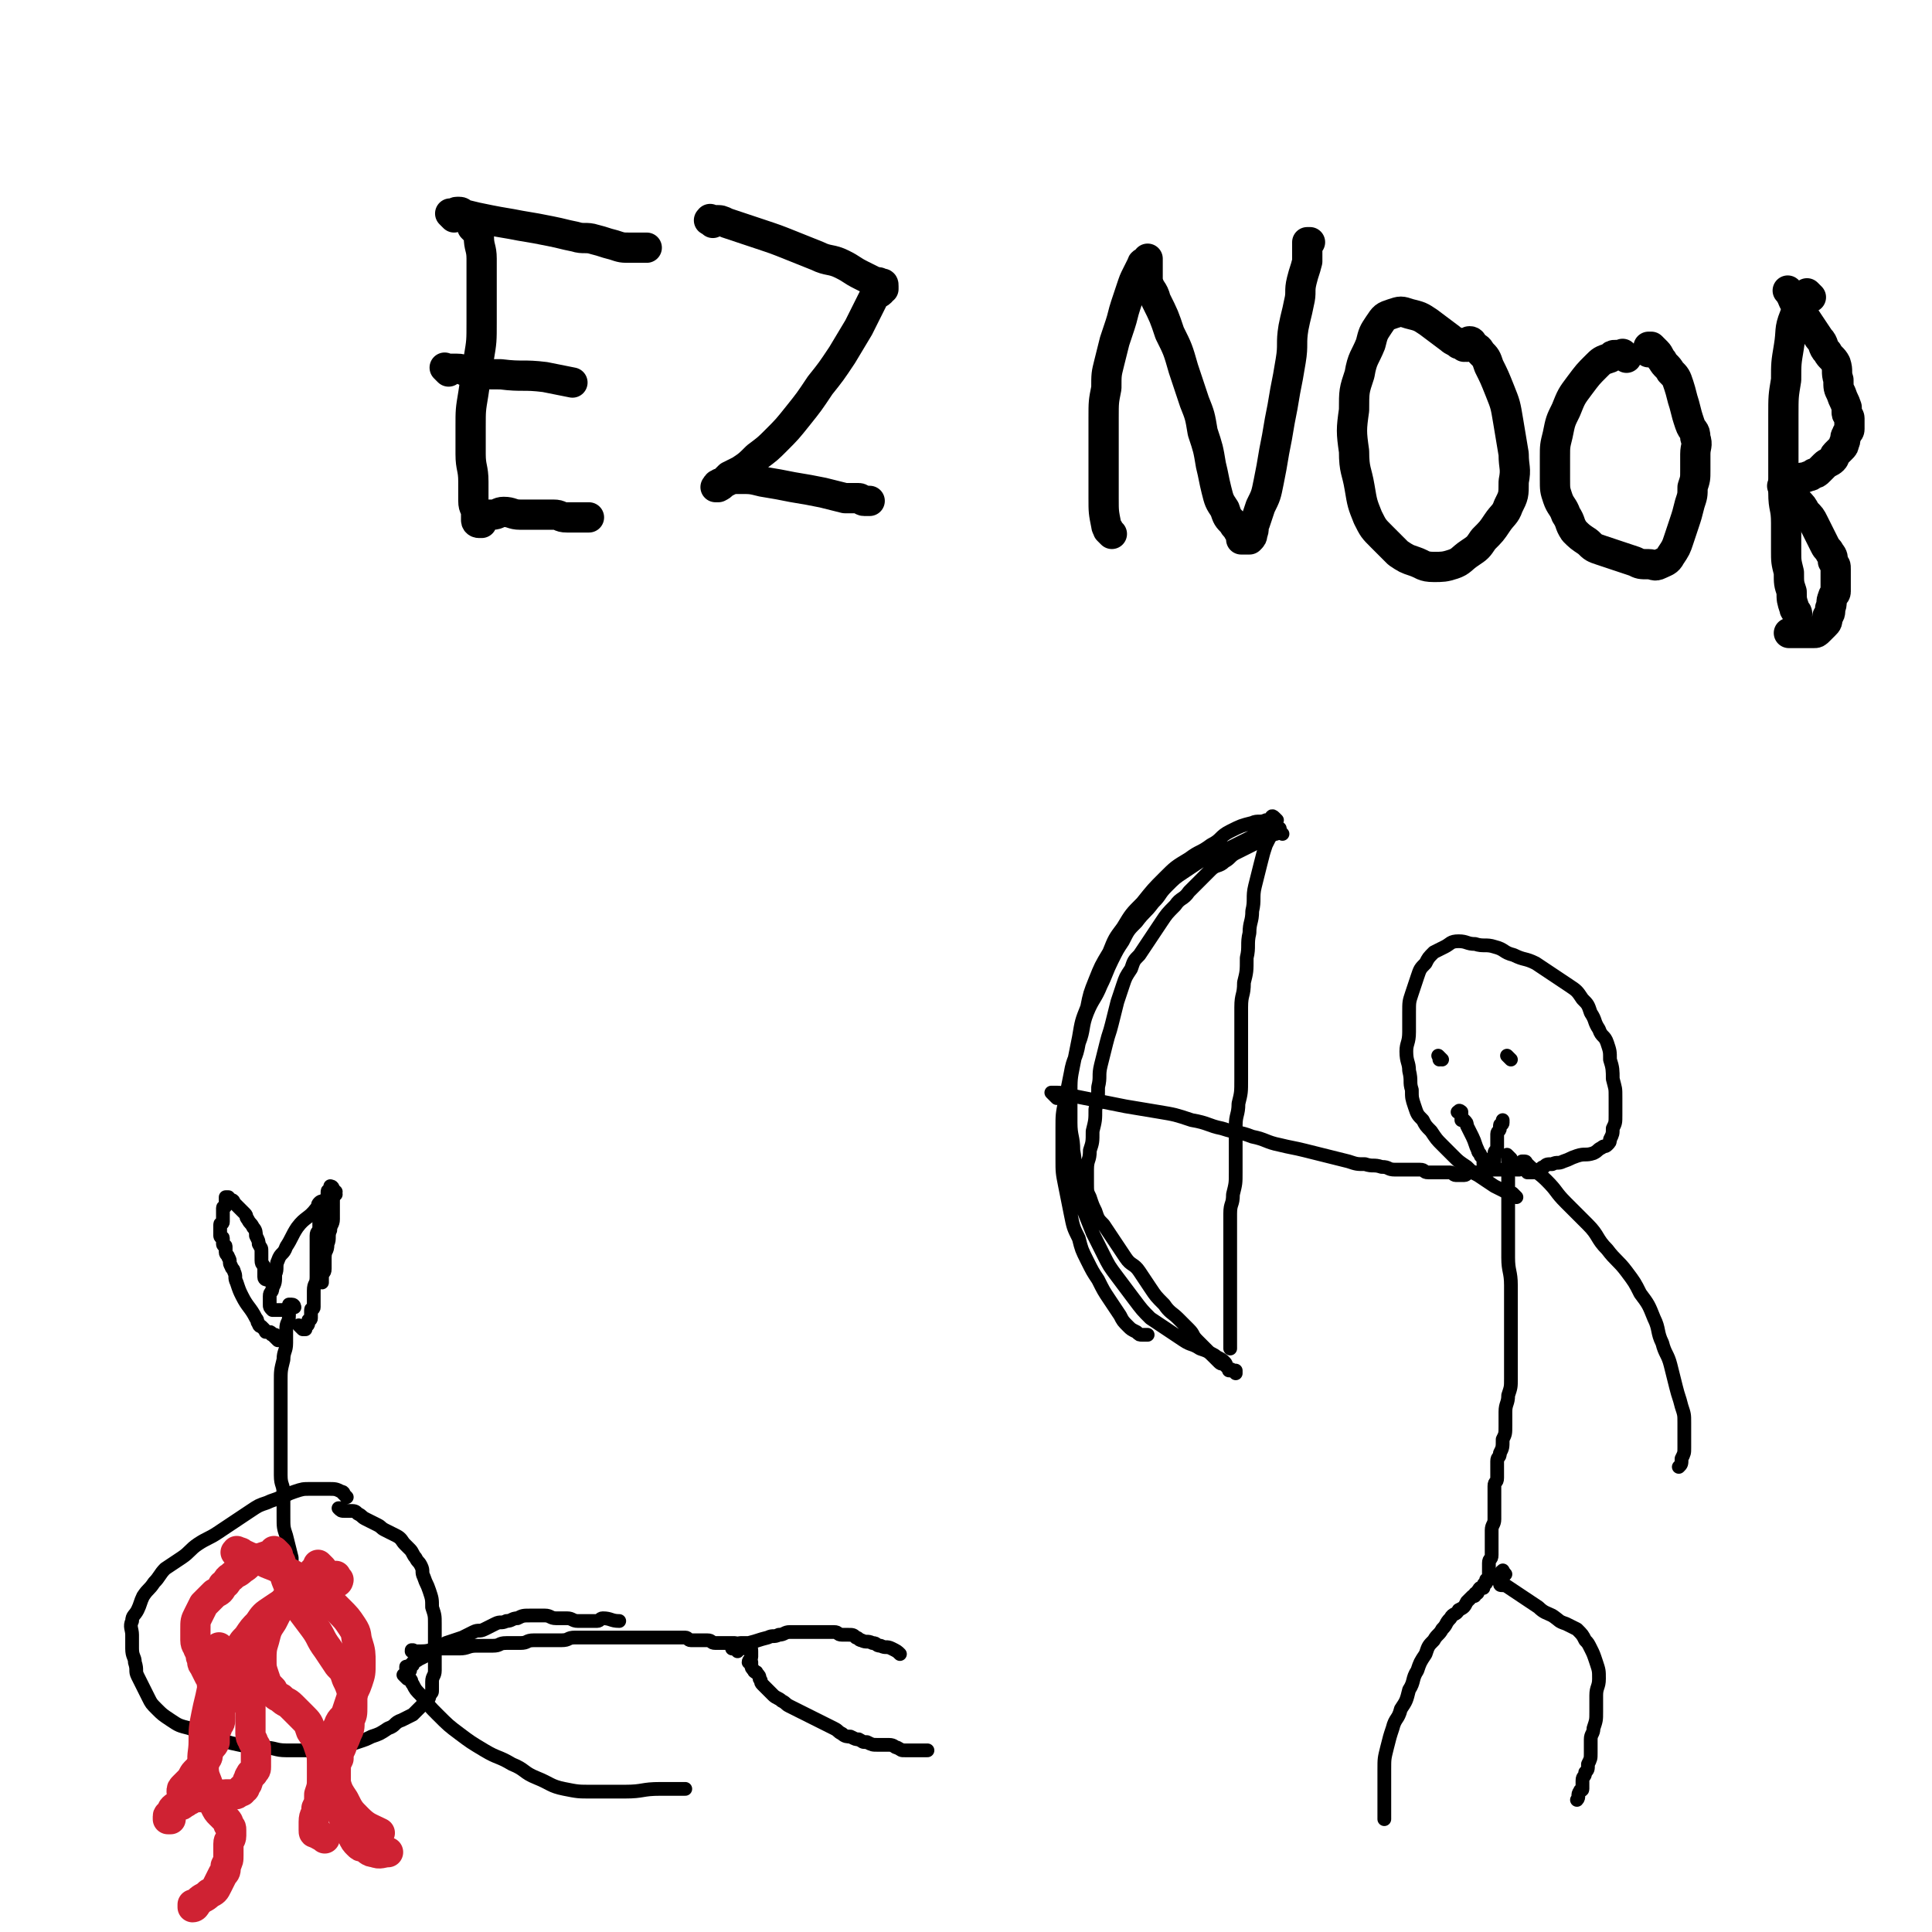 <svg viewBox='0 0 702 702' version='1.1' xmlns='http://www.w3.org/2000/svg' xmlns:xlink='http://www.w3.org/1999/xlink'><g fill='none' stroke='#000000' stroke-width='5' stroke-linecap='round' stroke-linejoin='round'><path d='M126,544c-1,-1 -1,-1 -1,-1 -1,-1 0,0 0,0 0,0 0,-1 -1,-1 -2,-1 -2,-1 -5,-1 -3,0 -3,0 -6,0 -3,0 -3,0 -6,1 -3,1 -2,1 -5,2 -2,1 -3,1 -5,2 -3,1 -3,1 -6,3 -3,2 -3,2 -6,4 -3,2 -3,2 -6,4 -3,2 -4,2 -7,4 -3,2 -3,3 -6,5 -3,2 -3,2 -6,4 -2,2 -2,3 -4,5 -2,3 -2,2 -4,5 -1,2 -1,3 -2,5 -1,2 -2,2 -2,4 -1,2 0,3 0,5 0,3 0,3 0,5 0,3 1,3 1,5 1,3 0,3 1,5 1,2 1,2 2,4 1,2 1,2 2,4 1,2 1,2 3,4 2,2 2,2 5,4 3,2 3,2 7,3 4,2 5,2 9,3 5,2 4,2 9,3 4,1 5,0 9,1 4,0 4,1 8,1 3,0 4,0 7,0 4,0 4,0 7,0 3,0 3,0 6,-1 3,-1 3,-1 6,-2 3,-1 3,-1 5,-2 3,-1 3,-1 6,-3 3,-1 2,-2 5,-3 2,-1 2,-1 4,-2 1,-1 1,-1 2,-2 1,-1 1,-1 2,-2 1,0 1,0 1,-1 1,-1 1,-1 1,-2 1,-1 1,-1 1,-2 0,-1 0,-2 0,-3 0,-2 1,-2 1,-4 0,-2 0,-2 0,-5 0,-3 0,-3 0,-6 0,-3 0,-3 0,-6 0,-3 0,-3 -1,-6 0,-3 0,-3 -1,-6 -1,-3 -1,-2 -2,-5 -1,-2 0,-2 -1,-4 -1,-2 -1,-1 -2,-3 -1,-1 -1,-2 -2,-3 -1,-1 -1,-1 -2,-2 -1,-1 -1,-2 -3,-3 -2,-1 -2,-1 -4,-2 -2,-1 -1,-1 -3,-2 -2,-1 -2,-1 -4,-2 -2,-1 -1,-1 -3,-2 -1,-1 -1,-1 -3,-1 -1,0 -1,0 -2,0 -1,0 -1,0 -2,-1 0,0 0,0 0,0 1,0 1,0 1,0 '/><path d='M151,601c-1,-1 -1,-1 -1,-1 -1,-1 0,0 0,0 0,0 0,0 0,0 0,0 -1,0 0,0 0,-1 0,0 1,0 1,0 1,0 2,0 4,0 3,-1 7,-1 3,0 4,0 7,0 3,0 3,-1 6,-1 3,0 3,0 6,0 3,0 2,-1 5,-1 2,0 3,0 5,0 3,0 2,-1 5,-1 2,0 3,0 5,0 3,0 3,0 5,0 3,0 2,-1 5,-1 2,0 3,0 5,0 2,0 2,0 4,0 2,0 2,0 4,0 2,0 2,0 4,0 2,0 2,0 3,0 2,0 2,0 4,0 2,0 2,0 3,0 3,0 3,0 5,0 2,0 2,0 4,0 2,0 2,0 4,0 1,0 1,1 2,1 1,0 2,0 3,0 2,0 2,0 3,0 2,0 1,1 3,1 1,0 1,0 2,0 1,0 1,0 2,0 1,0 1,0 1,0 1,0 1,0 2,0 1,0 0,1 1,1 0,0 1,0 1,0 1,0 1,0 1,0 1,0 1,0 1,0 0,0 0,1 0,1 0,0 1,0 1,0 1,0 1,0 1,1 0,0 0,1 0,1 0,1 0,1 0,1 0,1 -1,1 -1,2 0,0 1,0 1,0 0,0 0,1 0,1 0,1 0,1 1,2 0,1 1,0 1,1 1,1 1,1 1,2 1,1 0,1 1,2 1,1 1,1 2,2 1,1 1,1 2,2 1,1 2,1 3,2 2,1 1,1 3,2 2,1 2,1 4,2 2,1 2,1 4,2 2,1 2,1 4,2 2,1 2,1 4,2 2,1 1,1 3,2 1,1 2,1 3,1 2,1 2,1 3,1 2,1 1,1 3,1 2,1 2,1 4,1 2,0 2,0 4,0 2,0 2,1 3,1 2,1 1,1 3,1 1,0 1,0 2,0 1,0 1,0 2,0 1,0 1,0 2,0 1,0 1,0 1,0 1,0 1,0 1,0 '/><path d='M268,600c-1,-1 -1,-1 -1,-1 -1,-1 0,0 0,0 0,0 0,0 -1,0 0,0 0,0 0,0 1,0 0,-1 1,-1 0,0 1,0 1,0 1,0 0,-1 1,-1 1,0 1,0 2,0 1,0 1,0 1,0 4,-1 3,-1 7,-2 2,-1 2,0 4,-1 2,0 2,-1 4,-1 1,0 2,0 3,0 2,0 2,0 3,0 2,0 2,0 3,0 2,0 2,0 3,0 1,0 1,0 2,0 1,0 1,0 2,0 2,0 1,1 3,1 1,0 1,0 2,0 2,0 2,0 3,1 1,0 1,1 2,1 2,1 2,0 4,1 2,0 1,1 3,1 2,1 2,0 4,1 2,1 2,1 3,2 '/><path d='M149,607c-1,-1 -1,-1 -1,-1 -1,-1 0,0 0,0 0,0 0,0 0,0 0,0 -1,0 0,0 0,-1 1,0 1,0 0,0 0,-1 0,-1 0,0 1,0 1,0 0,0 0,-1 0,-1 1,-1 1,0 2,-1 2,-1 2,-1 4,-2 3,-2 3,-2 6,-4 3,-1 3,-1 6,-2 2,-1 2,-1 4,-2 2,-1 2,0 4,-1 2,-1 2,-1 4,-2 2,-1 2,0 4,-1 2,0 2,-1 4,-1 2,-1 2,-1 5,-1 2,0 3,0 5,0 2,0 2,1 4,1 2,0 2,0 4,0 2,0 2,1 4,1 1,0 1,0 2,0 2,0 2,0 3,0 1,0 1,0 2,0 1,0 1,-1 2,-1 3,0 3,1 6,1 '/><path d='M148,610c-1,-1 -1,-1 -1,-1 -1,-1 0,0 0,0 0,0 1,0 1,0 0,0 0,1 0,1 0,0 1,0 1,0 1,1 0,1 1,2 1,2 1,2 3,4 3,4 3,4 6,7 4,4 4,4 8,7 4,3 4,3 9,6 5,3 5,2 10,5 5,2 4,3 9,5 5,2 5,3 10,4 5,1 5,1 10,1 6,0 6,0 12,0 7,0 6,-1 13,-1 4,0 5,0 9,0 '/><path d='M106,570c-1,-1 -1,-1 -1,-1 -1,-1 0,0 0,0 0,0 0,0 0,0 1,0 1,0 1,0 0,0 0,0 0,0 0,0 0,0 0,-1 0,0 0,0 0,-1 0,0 0,-1 0,-1 -1,-4 -1,-4 -2,-8 -1,-3 -1,-3 -1,-7 0,-4 0,-4 0,-8 0,-4 -1,-3 -1,-7 0,-4 0,-4 0,-9 0,-4 0,-4 0,-9 0,-4 0,-4 0,-9 0,-3 0,-4 0,-7 0,-4 0,-4 1,-8 0,-3 1,-3 1,-6 0,-2 0,-3 0,-5 0,-3 1,-2 1,-5 0,-1 0,-1 0,-3 0,0 0,-1 0,-1 0,0 1,0 1,0 1,0 1,1 1,1 '/><path d='M101,487c-1,-1 -1,-1 -1,-1 -1,-1 0,0 0,0 0,0 0,-1 0,-1 0,0 -1,0 -1,0 -1,0 0,-1 -1,-1 0,0 -1,0 -1,0 -1,0 0,0 -1,-1 0,0 0,0 -1,-1 0,0 -1,0 -1,-1 -1,-1 0,-1 -1,-2 -2,-4 -3,-4 -5,-8 -1,-2 -1,-2 -2,-5 -1,-2 0,-2 -1,-4 0,-1 -1,-1 -1,-2 -1,-1 0,-2 -1,-3 0,-1 -1,-1 -1,-2 0,-1 0,-1 0,-2 0,-1 -1,0 -1,-1 0,-1 0,-1 0,-2 0,-1 -1,0 -1,-1 0,0 0,0 0,-1 0,0 0,0 0,-1 0,0 0,0 0,0 0,0 0,0 0,-1 0,0 0,-1 0,-1 0,-1 1,0 1,-1 0,0 0,0 0,-1 0,0 0,0 0,-1 0,0 0,0 0,-1 0,0 0,0 0,-1 0,0 0,-1 0,-1 0,-1 1,0 1,-1 0,0 0,0 0,-1 0,0 0,0 0,-1 0,0 0,0 0,0 0,0 0,-1 0,-1 0,0 1,0 1,0 0,0 0,1 0,1 0,0 1,0 1,0 1,0 1,1 1,1 1,1 1,1 2,2 1,1 1,1 2,2 1,1 0,1 1,2 1,2 1,1 2,3 1,1 1,2 1,3 1,2 1,2 1,3 1,2 1,1 1,3 0,1 0,2 0,3 0,2 1,1 1,3 0,0 0,1 0,1 0,1 0,1 0,2 0,1 1,1 1,1 '/><path d='M110,483c-1,-1 -1,-1 -1,-1 -1,-1 0,0 0,0 0,0 0,0 0,0 0,0 -1,-1 0,0 0,0 0,0 1,1 0,0 0,0 0,0 1,0 1,0 1,0 0,0 0,-1 0,-1 0,-1 1,0 1,-1 0,0 0,-1 0,-1 0,-1 1,0 1,-1 0,-1 0,-1 0,-2 0,0 0,-1 0,-1 0,-1 1,0 1,-1 0,0 0,0 0,-1 0,-2 0,-3 0,-5 0,-3 1,-2 1,-5 0,-2 0,-2 0,-4 0,-1 0,-1 0,-3 0,-1 0,-1 0,-2 0,-1 0,-1 0,-2 0,-1 0,-1 0,-2 0,-1 0,-1 0,-2 0,-2 1,-1 1,-3 0,-1 0,-1 0,-2 0,-2 1,-1 1,-3 0,-1 0,-2 0,-3 0,-1 1,-1 1,-2 1,-1 1,-1 1,-2 0,0 0,-1 0,-1 0,-1 1,0 1,-1 0,0 0,-1 0,-1 0,0 1,0 1,1 0,0 0,1 0,1 0,1 0,1 0,1 0,1 0,1 0,2 0,2 0,2 0,3 0,2 0,2 0,4 0,2 -1,2 -1,4 -1,2 0,3 -1,5 0,3 -1,2 -1,5 0,2 0,2 0,4 0,2 -1,1 -1,3 0,1 0,1 0,2 0,0 0,0 0,0 '/><path d='M122,434c-1,-1 -1,-1 -1,-1 -1,-1 0,0 0,0 0,0 0,0 0,0 1,0 1,0 1,0 0,0 0,0 -1,0 0,0 0,0 0,0 0,1 0,1 -1,1 0,1 0,1 -1,1 0,1 0,1 -1,1 -1,1 -1,0 -2,1 -1,1 0,1 -1,2 -3,4 -4,3 -7,7 -2,3 -2,4 -4,7 -1,3 -2,2 -3,5 -1,2 0,3 -1,5 0,3 0,3 -1,5 0,2 -1,1 -1,3 0,1 0,2 0,3 0,1 0,1 1,2 0,0 1,0 1,0 1,0 1,0 2,0 1,0 1,0 2,0 '/></g>
<g fill='none' stroke='#CF2233' stroke-width='11' stroke-linecap='round' stroke-linejoin='round'><path d='M101,565c-1,-1 -1,-1 -1,-1 -1,-1 0,0 0,0 0,0 0,0 0,0 0,1 0,1 -1,1 0,0 -1,0 -1,0 -3,1 -3,1 -6,2 -2,1 -2,2 -4,3 -2,2 -2,1 -4,3 -2,1 -1,2 -3,3 -1,2 -1,2 -3,3 -2,2 -2,2 -4,4 -1,2 -1,2 -2,4 -1,2 -1,2 -1,5 0,2 0,2 0,4 0,2 1,2 1,3 1,2 1,2 1,3 1,2 0,2 1,3 1,2 1,2 2,4 1,1 1,1 1,3 1,2 1,2 1,4 1,2 1,2 1,4 1,2 1,2 1,4 0,2 0,2 -1,3 0,2 -1,1 -1,3 0,1 0,2 0,3 -1,2 -1,1 -2,3 -1,1 0,2 -1,3 -1,2 -1,2 -2,3 -1,1 -1,1 -2,2 -1,1 -1,2 -2,3 -1,1 -1,1 -2,2 -1,1 -1,1 -1,2 0,0 1,0 1,0 '/><path d='M123,574c-1,-1 -1,-2 -1,-1 -1,0 0,1 0,1 0,0 1,0 1,0 0,0 0,1 -1,1 0,0 -1,0 -1,0 -2,0 -2,0 -4,1 -4,1 -4,1 -7,2 -3,1 -3,1 -5,3 -3,2 -3,2 -6,4 -3,2 -3,2 -5,5 -2,2 -2,2 -4,5 -2,2 -2,2 -3,5 -1,2 -1,2 -1,5 0,1 0,2 0,3 0,2 0,2 1,3 0,1 1,1 1,2 1,1 1,1 1,2 0,1 0,1 0,2 0,1 0,1 1,2 0,1 1,0 1,1 0,1 0,1 0,2 0,1 0,1 0,2 0,1 0,1 0,1 0,1 0,1 0,2 0,2 0,2 0,3 0,2 1,2 1,3 1,2 1,1 1,3 0,1 0,2 0,3 0,1 0,1 0,2 0,1 0,1 0,1 0,1 0,1 -1,2 0,1 -1,0 -1,1 -1,1 0,1 -1,2 0,1 0,1 -1,2 0,1 0,1 -1,1 0,1 0,1 -1,1 -1,1 -1,1 -2,1 -1,0 -2,0 -3,0 -2,0 -1,1 -3,1 -1,0 -1,0 -3,0 -2,0 -2,0 -4,0 -2,0 -2,0 -3,1 -1,0 -1,1 -2,1 -1,1 -1,1 -2,1 -1,1 -1,0 -2,1 -1,1 0,1 -1,2 0,1 -1,0 -1,1 0,0 0,1 0,1 0,0 1,0 1,0 '/><path d='M117,570c-1,-1 -1,-1 -1,-1 -1,-1 0,0 0,0 0,1 0,1 -1,1 0,1 0,1 -1,1 0,1 0,1 -1,1 -1,1 -1,1 -2,2 -3,4 -4,3 -7,7 -3,4 -3,4 -5,8 -2,3 -2,3 -3,7 -1,3 -1,4 -1,7 0,3 0,3 1,6 1,3 1,3 3,5 1,2 1,2 3,3 2,2 2,1 4,3 2,2 2,2 4,4 2,2 2,2 3,5 2,3 2,3 3,6 1,3 1,3 1,6 0,2 0,3 0,5 0,3 0,3 -1,6 0,3 0,3 -1,5 0,3 -1,2 -1,5 0,1 0,2 0,3 0,1 0,1 1,1 1,1 2,1 3,2 '/><path d='M101,567c-1,-1 -1,-1 -1,-1 -1,-1 0,0 0,0 1,1 1,1 1,1 1,1 1,0 1,1 1,3 1,3 2,6 2,5 2,5 4,9 3,4 3,4 6,8 3,4 2,4 5,8 2,3 2,3 4,6 2,2 2,2 3,5 1,2 1,2 2,5 0,2 0,3 0,5 0,3 0,3 -1,5 0,3 0,3 -1,5 -1,3 -1,2 -2,5 -1,2 -1,2 -1,4 -1,2 -1,2 -1,5 0,2 0,2 0,4 0,3 1,3 1,5 1,3 0,3 1,5 1,3 1,3 2,5 1,2 1,2 2,4 1,2 1,2 2,3 1,1 1,1 2,1 2,1 2,2 4,2 2,1 3,0 5,0 '/><path d='M87,565c-1,-1 -2,-1 -1,-1 0,-1 0,0 1,0 1,0 1,1 2,1 4,2 4,1 8,3 5,2 5,2 9,4 5,3 5,3 9,6 4,3 4,3 8,7 3,3 3,3 5,6 2,3 1,3 2,6 1,3 1,4 1,7 0,4 0,4 -1,7 -1,3 -1,2 -2,5 -1,3 -1,3 -2,6 -1,3 -2,2 -3,5 -1,2 -1,2 -2,5 -1,2 -1,3 -1,5 0,3 1,2 1,5 1,3 0,3 1,6 1,3 1,3 3,6 2,4 2,4 5,7 3,3 4,3 8,5 '/><path d='M81,600c-1,-1 -1,-1 -1,-1 -1,-1 0,0 0,0 0,0 0,0 0,0 0,1 0,1 0,2 -1,3 -1,2 -2,5 -1,4 0,4 -1,8 -1,5 -1,4 -2,9 -1,5 -1,5 -1,10 0,4 -1,5 0,9 0,4 1,4 2,8 1,3 1,3 2,6 1,2 1,2 2,3 1,1 1,1 2,2 1,1 1,1 1,2 1,1 1,1 1,2 0,1 0,1 0,2 0,2 -1,1 -1,3 0,2 0,2 0,4 0,2 0,2 -1,4 0,2 0,2 -1,3 -1,2 -1,2 -2,4 -1,2 -1,2 -3,3 -2,2 -2,1 -4,3 -1,1 -1,2 -2,2 0,0 0,0 0,-1 '/></g>
<g fill='none' stroke='#000000' stroke-width='5' stroke-linecap='round' stroke-linejoin='round'><path d='M464,298c-1,-1 -1,-1 -1,-1 -1,-1 -1,0 -1,0 -1,1 -1,1 -2,1 -2,1 -3,0 -5,1 -4,1 -4,1 -8,3 -4,2 -3,3 -7,5 -4,3 -4,2 -8,5 -5,3 -5,3 -9,7 -4,4 -4,4 -8,9 -4,4 -4,4 -7,9 -3,4 -3,4 -5,9 -3,5 -3,5 -5,10 -2,5 -2,5 -3,10 -2,5 -2,5 -3,11 -1,5 -1,5 -2,10 -1,5 -1,5 -1,11 0,5 0,5 0,10 0,5 1,5 1,10 1,5 0,5 1,10 1,5 1,5 2,10 2,5 2,5 4,10 2,4 2,4 4,8 2,4 2,4 5,8 3,4 3,4 6,8 3,4 3,4 6,7 3,2 3,2 6,4 3,2 3,2 6,4 3,2 3,1 6,3 3,1 3,1 5,3 1,1 1,1 2,2 1,1 1,0 2,1 1,0 1,1 1,1 1,1 0,1 1,1 0,0 1,0 1,0 0,0 0,0 0,0 1,0 1,0 1,0 0,0 0,1 0,1 0,0 0,-1 -1,-1 -1,-1 -1,0 -2,-1 -1,-1 0,-1 -1,-2 -1,-1 -1,-1 -3,-2 -1,-1 -2,-1 -3,-2 -2,-2 -2,-2 -4,-4 -2,-2 -1,-2 -3,-4 -2,-2 -2,-2 -4,-4 -2,-2 -3,-2 -5,-5 -3,-3 -3,-3 -5,-6 -2,-3 -2,-3 -4,-6 -2,-3 -3,-2 -5,-5 -2,-3 -2,-3 -4,-6 -2,-3 -2,-3 -4,-6 -2,-2 -2,-2 -3,-5 -1,-2 -1,-2 -2,-5 -1,-2 -1,-2 -1,-5 0,-2 0,-3 0,-5 0,-4 1,-3 1,-7 1,-3 1,-3 1,-7 1,-4 1,-4 1,-8 1,-4 1,-4 1,-8 1,-4 0,-4 1,-8 1,-4 1,-4 2,-8 1,-4 1,-3 2,-7 1,-4 1,-4 2,-8 1,-3 1,-3 2,-6 1,-3 1,-3 3,-6 1,-3 1,-3 3,-5 2,-3 2,-3 4,-6 2,-3 2,-3 4,-6 2,-3 2,-3 5,-6 2,-3 3,-2 5,-5 2,-2 2,-2 4,-4 2,-2 2,-2 4,-4 2,-2 3,-1 5,-3 2,-1 2,-2 4,-3 2,-1 2,-1 4,-2 2,-1 2,-1 4,-2 2,-1 1,-1 3,-2 1,-1 2,0 3,-1 1,0 1,0 2,-1 0,0 0,-1 0,-1 0,0 -1,0 -1,0 -1,0 -1,1 -2,1 -1,1 -1,1 -3,1 -2,1 -2,0 -4,1 -2,1 -2,1 -4,2 -2,1 -2,1 -4,2 -3,1 -3,1 -6,2 -3,1 -3,1 -5,3 -3,2 -3,2 -6,4 -3,2 -3,2 -6,5 -3,3 -2,3 -5,6 -3,4 -3,3 -6,7 -3,3 -3,3 -5,7 -2,3 -2,3 -4,7 -2,4 -2,5 -4,9 -2,5 -3,5 -5,10 -2,5 -1,6 -3,11 -1,6 -2,5 -3,11 -1,5 -1,5 -2,10 -1,5 -1,5 -1,10 0,5 0,6 0,11 0,5 0,5 1,10 1,5 1,5 2,10 1,5 1,5 3,9 1,4 1,4 3,8 2,4 2,4 4,7 2,4 2,4 4,7 2,3 2,3 4,6 1,2 1,2 3,4 1,1 1,1 3,2 1,1 1,1 2,1 1,0 1,0 2,0 '/><path d='M466,303c-1,-1 -1,-1 -1,-1 -1,-1 0,0 0,0 0,0 0,0 0,0 0,0 0,0 -1,0 0,0 0,0 -1,0 0,0 -1,0 -1,0 0,0 0,1 0,1 -1,2 -1,2 -2,4 -1,3 -1,3 -2,7 -1,4 -1,4 -2,8 -1,4 0,5 -1,9 0,4 -1,4 -1,8 -1,4 0,5 -1,9 0,5 0,5 -1,9 0,5 -1,4 -1,9 0,4 0,5 0,9 0,5 0,5 0,9 0,4 0,4 0,8 0,5 0,5 -1,9 0,4 -1,4 -1,8 0,4 0,5 0,9 0,4 0,4 0,8 0,4 0,4 -1,8 0,4 -1,3 -1,7 0,3 0,4 0,7 0,4 0,4 0,7 0,3 0,3 0,6 0,3 0,3 0,6 0,3 0,3 0,6 0,3 0,3 0,6 0,2 0,2 0,4 0,2 0,2 0,3 0,1 0,1 0,2 0,1 0,1 0,1 0,1 0,1 0,1 '/><path d='M384,399c-1,-1 -1,-1 -1,-1 -1,-1 0,0 0,0 0,0 0,0 0,0 0,0 -1,-1 -1,-1 0,0 1,0 2,0 3,0 3,1 5,1 5,1 5,1 10,2 5,1 5,1 10,2 6,1 6,1 12,2 6,1 6,1 12,3 6,1 6,2 11,3 6,2 6,1 11,3 5,1 5,2 10,3 4,1 5,1 9,2 4,1 4,1 8,2 4,1 4,1 8,2 3,1 3,1 6,1 3,1 3,0 6,1 3,0 2,1 5,1 2,0 3,0 5,0 2,0 2,0 4,0 2,0 1,1 3,1 2,0 2,0 4,0 2,0 2,0 4,0 1,0 1,1 2,1 1,0 2,0 3,0 1,0 1,-1 2,-1 1,0 1,0 2,0 2,0 2,0 3,0 2,0 2,-1 4,-1 2,0 2,0 4,0 2,0 1,-1 3,-1 0,0 1,0 1,0 1,0 1,0 1,0 0,0 0,1 0,1 0,0 0,0 -1,0 '/><path d='M549,421c-1,-1 -1,-1 -1,-1 -1,-1 0,0 0,0 0,0 0,0 0,0 0,1 0,1 0,1 0,1 0,1 0,1 0,1 0,1 0,2 0,4 0,4 0,8 0,4 0,4 0,8 0,4 0,4 0,8 0,5 0,5 0,9 0,5 1,5 1,10 0,5 0,5 0,10 0,5 0,5 0,9 0,5 0,5 0,9 0,3 0,3 0,6 0,3 0,3 -1,6 0,3 -1,3 -1,6 0,2 0,3 0,5 0,3 0,3 -1,5 0,3 0,3 -1,5 0,2 -1,1 -1,3 0,1 0,2 0,3 0,2 0,2 0,3 0,2 -1,1 -1,3 0,1 0,1 0,2 0,2 0,2 0,3 0,2 0,2 0,4 0,2 0,2 0,3 0,2 -1,2 -1,4 0,2 0,2 0,4 0,3 0,3 0,5 0,2 -1,1 -1,3 0,1 0,1 0,2 0,1 0,1 0,2 0,1 0,1 0,1 0,1 0,1 0,1 0,0 -1,0 -1,0 0,0 0,1 0,1 0,1 -1,0 -1,1 0,0 0,1 0,1 0,0 -1,0 -1,0 -1,0 0,1 -1,1 0,1 0,1 -1,1 0,1 0,1 -1,1 -1,1 -1,1 -2,2 -1,2 -1,2 -3,3 -1,2 -2,1 -3,3 -2,2 -1,2 -3,4 -1,2 -2,2 -3,4 -2,2 -2,2 -3,5 -2,3 -2,3 -3,6 -2,3 -1,4 -3,7 -1,4 -1,4 -3,7 -1,4 -2,3 -3,7 -1,3 -1,3 -2,7 -1,4 -1,4 -1,8 0,3 0,3 0,6 0,2 0,2 0,4 0,2 0,2 0,4 0,2 0,2 0,4 '/><path d='M547,572c-1,-1 -1,-2 -1,-1 -1,0 0,0 0,1 0,1 -1,0 -1,1 0,0 0,1 0,1 0,1 0,1 0,1 0,1 0,1 1,1 0,0 1,0 1,0 3,2 3,2 6,4 3,2 3,2 6,4 2,2 3,2 5,3 3,2 2,2 5,3 2,1 2,1 4,2 2,2 2,2 3,4 1,1 1,1 2,3 1,2 1,2 2,5 1,3 1,3 1,6 0,3 -1,3 -1,6 0,3 0,3 0,6 0,3 0,3 -1,6 0,2 -1,2 -1,4 0,2 0,3 0,5 0,2 0,2 -1,4 0,2 0,2 -1,3 0,2 -1,1 -1,3 0,1 0,2 0,3 0,1 -1,0 -1,1 -1,1 0,2 -1,3 '/><path d='M555,424c-1,-1 -1,-1 -1,-1 -1,-1 0,0 0,0 0,0 0,0 0,0 0,0 0,-1 0,-1 0,0 0,0 -1,0 0,0 0,0 0,0 1,0 1,0 1,0 1,0 0,1 1,1 3,3 4,3 7,6 4,4 3,4 7,8 4,4 4,4 8,8 4,4 3,5 7,9 3,4 4,4 7,8 3,4 3,4 5,8 3,4 3,4 5,9 2,4 1,5 3,9 1,4 2,4 3,8 1,4 1,4 2,8 1,4 1,3 2,7 1,3 1,3 1,6 0,2 0,3 0,5 0,2 0,2 0,4 0,2 0,2 -1,4 0,2 0,2 -1,3 '/><path d='M551,435c-1,-1 -1,-1 -1,-1 -1,-1 0,0 0,0 0,0 0,0 0,0 0,0 -1,0 -1,0 -1,0 -1,0 -2,-1 -2,-1 -2,-1 -4,-2 -3,-2 -3,-2 -6,-4 -2,-1 -2,-1 -4,-3 -3,-2 -3,-2 -5,-4 -2,-2 -2,-2 -4,-4 -2,-2 -2,-2 -4,-5 -2,-2 -2,-2 -3,-4 -2,-2 -2,-2 -3,-5 -1,-3 -1,-3 -1,-6 -1,-3 0,-3 -1,-7 0,-3 -1,-3 -1,-7 0,-3 1,-3 1,-7 0,-3 0,-4 0,-7 0,-4 0,-4 1,-7 1,-3 1,-3 2,-6 1,-3 1,-3 3,-5 1,-2 1,-2 3,-4 2,-1 2,-1 4,-2 2,-1 2,-2 5,-2 3,0 3,1 6,1 3,1 4,0 7,1 4,1 3,2 7,3 4,2 4,1 8,3 3,2 3,2 6,4 3,2 3,2 6,4 3,2 3,2 5,5 2,2 2,2 3,5 2,3 1,3 3,6 1,3 2,2 3,5 1,3 1,3 1,6 1,3 1,4 1,7 1,4 1,3 1,7 0,3 0,3 0,6 0,3 0,3 -1,5 0,2 0,2 -1,4 0,1 0,1 -1,2 -1,1 -1,0 -2,1 -2,1 -1,1 -3,2 -3,1 -3,0 -6,1 -3,1 -2,1 -5,2 -2,1 -2,0 -4,1 -2,0 -2,0 -3,1 -1,0 -1,1 -2,1 -1,1 -1,1 -2,1 -1,0 -2,0 -2,0 0,0 1,0 2,-1 '/><path d='M531,405c-1,-1 -2,-1 -1,-1 0,-1 1,0 1,0 0,0 0,1 0,1 0,0 0,0 0,0 0,1 0,1 0,1 0,0 0,0 0,0 0,1 0,1 0,1 0,0 1,0 1,0 1,1 1,1 1,2 1,2 1,2 2,4 1,2 1,3 2,5 0,1 1,1 1,2 1,1 1,1 1,2 0,0 0,1 0,1 0,1 1,1 1,1 0,0 0,0 0,-1 0,0 0,0 0,0 1,0 1,0 1,0 0,0 0,-1 0,-1 0,0 1,0 1,0 1,0 1,0 1,-1 0,-1 0,-1 0,-2 0,-1 1,-1 1,-2 0,0 0,0 0,-1 0,-1 0,-1 0,-2 0,-1 0,-1 0,-2 0,-1 1,-1 1,-2 0,0 0,-1 0,-1 0,-1 1,0 1,-1 0,0 0,0 0,-1 0,0 0,0 0,0 '/><path d='M524,385c-1,-1 -1,-1 -1,-1 -1,-1 0,0 0,0 0,0 0,1 0,1 '/><path d='M549,385c-1,-1 -1,-1 -1,-1 -1,-1 0,0 0,0 0,0 0,0 0,0 0,0 0,0 0,0 '/></g>
<g fill='none' stroke='#000000' stroke-width='11' stroke-linecap='round' stroke-linejoin='round'><path d='M173,84c-1,-1 -2,-2 -1,-1 0,0 0,0 1,1 1,1 1,0 1,1 0,0 0,1 0,1 0,4 1,4 1,8 0,5 0,5 0,10 0,7 0,7 0,13 0,7 0,7 -1,13 -1,7 -1,6 -2,13 -1,6 -1,6 -1,12 0,5 0,5 0,10 0,5 1,5 1,10 0,3 0,4 0,7 0,3 1,2 1,5 0,1 0,1 0,2 0,1 1,1 1,1 0,0 0,0 0,0 1,0 1,0 1,0 0,0 0,-1 0,-1 0,-1 1,0 1,-1 1,0 0,-1 1,-1 1,0 1,0 2,0 2,0 2,-1 4,-1 3,0 3,1 6,1 3,0 3,0 6,0 3,0 3,0 6,0 3,0 2,1 5,1 2,0 3,0 5,0 2,0 2,0 3,0 '/><path d='M163,135c-1,-1 -1,-1 -1,-1 -1,-1 0,0 0,0 0,0 1,0 1,0 1,0 1,0 1,0 0,0 0,0 0,0 1,0 1,0 1,0 1,0 1,0 1,0 3,0 2,1 5,1 5,1 5,1 11,1 8,1 8,0 16,1 5,1 5,1 10,2 '/><path d='M165,79c-1,-1 -1,-1 -1,-1 -1,-1 0,0 0,0 0,0 1,0 1,0 1,0 0,-1 1,-1 0,0 1,0 1,0 1,0 1,1 2,1 4,1 4,1 9,2 5,1 6,1 11,2 6,1 6,1 11,2 5,1 4,1 9,2 3,1 4,0 7,1 4,1 3,1 7,2 3,1 3,1 6,1 3,0 3,0 6,0 '/><path d='M259,81c-1,-1 -2,-1 -1,-1 0,-1 0,0 1,0 0,0 1,0 1,0 2,0 2,0 4,1 6,2 6,2 12,4 6,2 6,2 11,4 5,2 5,2 10,4 4,2 5,1 9,3 4,2 3,2 7,4 2,1 2,1 4,2 1,1 2,0 3,1 1,0 1,0 1,1 0,0 0,1 0,1 0,0 -1,0 -1,0 0,0 0,1 0,1 -1,1 -1,0 -2,1 -1,2 -1,2 -2,4 -2,4 -2,4 -4,8 -3,5 -3,5 -6,10 -4,6 -4,6 -8,11 -4,6 -4,6 -8,11 -4,5 -4,5 -8,9 -3,3 -3,3 -7,6 -3,3 -3,3 -6,5 -2,1 -2,1 -4,2 -1,1 -1,1 -2,2 -1,1 -1,0 -2,1 -1,0 0,1 -1,1 0,0 0,0 0,0 1,0 1,0 1,0 2,-1 1,-1 3,-2 2,-1 2,-1 5,-1 4,0 4,0 8,1 6,1 6,1 11,2 6,1 6,1 11,2 4,1 4,1 8,2 2,0 3,0 5,0 1,0 1,1 2,1 0,0 1,0 1,0 1,0 1,0 1,0 '/><path d='M404,194c-1,-1 -1,-1 -1,-1 -1,-1 0,0 0,0 0,0 0,0 0,0 0,-1 -1,-1 -1,-2 -1,-5 -1,-5 -1,-10 0,-7 0,-7 0,-15 0,-7 0,-7 0,-14 0,-6 0,-6 1,-11 0,-5 0,-5 1,-9 1,-4 1,-4 2,-8 1,-3 1,-3 2,-6 1,-3 1,-4 2,-7 1,-3 1,-3 2,-6 1,-3 1,-3 2,-5 1,-2 1,-2 2,-4 0,-1 1,0 1,-1 1,0 1,-1 1,-1 0,0 0,1 0,1 0,1 0,1 0,2 0,1 0,1 0,2 0,2 0,2 0,3 1,4 2,3 3,7 3,6 3,6 5,12 3,6 3,6 5,13 2,6 2,6 4,12 2,5 2,5 3,11 2,6 2,6 3,12 1,4 1,5 2,9 1,4 1,4 3,7 1,3 1,3 3,5 1,2 1,1 2,3 1,1 1,1 1,2 0,0 0,1 0,1 0,0 1,0 1,0 0,0 0,0 0,0 1,0 1,0 1,0 0,0 0,0 0,0 1,0 1,0 1,0 1,-1 1,-1 1,-2 1,-2 0,-2 1,-4 1,-3 1,-3 2,-6 2,-4 2,-4 3,-9 1,-5 1,-5 2,-11 1,-5 1,-5 2,-11 1,-5 1,-5 2,-11 1,-5 1,-5 2,-11 1,-6 0,-6 1,-12 1,-5 1,-4 2,-9 1,-4 0,-4 1,-8 1,-4 1,-3 2,-7 0,-2 0,-2 0,-4 0,-1 0,-2 0,-3 0,0 1,0 1,0 0,0 -1,0 -1,1 0,0 0,1 0,1 '/><path d='M532,126c-1,-1 -1,-1 -1,-1 -1,-1 -1,0 -1,0 0,0 0,0 0,0 -1,-1 -2,-1 -3,-2 -4,-3 -4,-3 -8,-6 -3,-2 -3,-2 -7,-3 -3,-1 -3,-1 -6,0 -3,1 -3,1 -5,4 -2,3 -2,3 -3,7 -2,5 -3,5 -4,11 -2,6 -2,6 -2,13 -1,7 -1,8 0,15 0,7 1,7 2,13 1,6 1,6 3,11 2,4 2,4 5,7 3,3 3,3 6,6 3,2 3,2 6,3 3,1 3,2 7,2 3,0 4,0 7,-1 3,-1 3,-2 6,-4 3,-2 3,-2 5,-5 3,-3 3,-3 5,-6 2,-3 3,-3 4,-6 2,-4 2,-4 2,-9 1,-5 0,-5 0,-10 -1,-6 -1,-6 -2,-12 -1,-6 -1,-6 -3,-11 -2,-5 -2,-5 -4,-9 -1,-3 -1,-3 -3,-5 -1,-2 -1,-1 -3,-3 0,0 0,-1 -1,-1 0,0 -1,0 -1,1 0,0 0,1 0,1 '/><path d='M591,130c-1,-1 -1,-1 -1,-1 -1,-1 0,0 0,0 0,0 0,0 0,0 0,0 0,0 -1,0 0,0 0,0 -1,0 0,0 -1,0 -1,0 -1,0 -1,0 -2,1 -3,1 -3,1 -5,3 -3,3 -3,3 -6,7 -3,4 -3,4 -5,9 -2,4 -2,4 -3,9 -1,4 -1,4 -1,8 0,4 0,4 0,8 0,4 0,4 1,7 1,3 2,3 3,6 2,3 1,3 3,6 2,2 2,2 5,4 2,2 2,2 5,3 3,1 3,1 6,2 3,1 3,1 6,2 2,1 2,1 5,1 2,0 2,1 4,0 2,-1 3,-1 4,-3 2,-3 2,-3 3,-6 1,-3 1,-3 2,-6 1,-3 1,-3 2,-7 1,-3 1,-3 1,-6 1,-3 1,-3 1,-6 0,-3 0,-3 0,-6 0,-3 1,-3 0,-6 0,-3 -1,-2 -2,-5 -1,-3 -1,-3 -2,-7 -1,-3 -1,-4 -2,-7 -1,-3 -1,-3 -3,-5 -1,-2 -2,-2 -3,-4 -1,-1 -1,-2 -2,-3 -1,-1 -1,-1 -2,-2 0,0 -1,0 -1,0 0,0 0,1 0,1 0,1 0,1 0,1 '/><path d='M658,108c-1,-1 -1,-1 -1,-1 -1,-1 0,0 0,0 0,0 -1,0 -1,0 -1,1 0,1 -1,2 -1,3 -2,3 -3,6 -2,5 -1,5 -2,11 -1,6 -1,6 -1,12 -1,6 -1,6 -1,13 0,7 0,8 0,15 0,7 0,7 0,13 0,6 1,5 1,11 0,5 0,5 0,10 0,4 0,4 1,8 0,4 0,4 1,7 0,3 0,3 1,6 0,1 1,1 1,2 '/><path d='M651,107c-1,-1 -1,-1 -1,-1 -1,-1 0,0 0,0 0,0 0,0 0,0 2,3 1,3 3,5 2,3 2,3 4,6 2,3 2,3 4,6 2,2 1,3 3,5 1,2 2,2 3,4 1,3 0,3 1,6 0,3 0,3 1,5 1,3 1,2 2,5 0,1 0,1 0,2 0,1 1,1 1,2 0,1 0,1 0,2 0,1 0,1 0,2 0,1 -1,1 -1,2 -1,1 0,2 -1,3 0,1 0,1 -1,2 -1,1 -1,1 -2,2 -1,1 0,1 -1,2 -1,1 -2,1 -3,2 -1,1 -1,1 -2,2 -1,1 -1,1 -2,1 -1,1 -1,1 -2,1 -1,1 -2,0 -3,1 -1,0 -1,0 -2,1 -1,0 0,1 -1,1 -1,0 -1,0 -2,0 -1,0 0,1 -1,1 0,0 0,0 0,0 0,0 -1,-1 0,0 0,0 0,0 1,1 1,1 1,1 1,1 2,2 2,1 3,3 2,2 2,2 3,4 2,2 2,2 3,4 1,2 1,2 2,4 1,2 1,2 2,4 1,2 1,1 2,3 1,1 1,2 1,3 1,2 1,1 1,3 0,1 0,2 0,3 0,1 0,1 0,2 0,2 0,2 0,3 0,1 -1,1 -1,2 -1,2 0,2 -1,4 0,2 0,2 -1,3 0,2 0,2 -1,3 -1,1 -1,1 -2,2 -1,1 -1,1 -2,1 -1,0 -1,0 -3,0 -1,0 -1,0 -2,0 -1,0 -1,0 -2,0 0,0 0,0 -1,0 0,0 0,0 -1,0 '/></g>
</svg>
